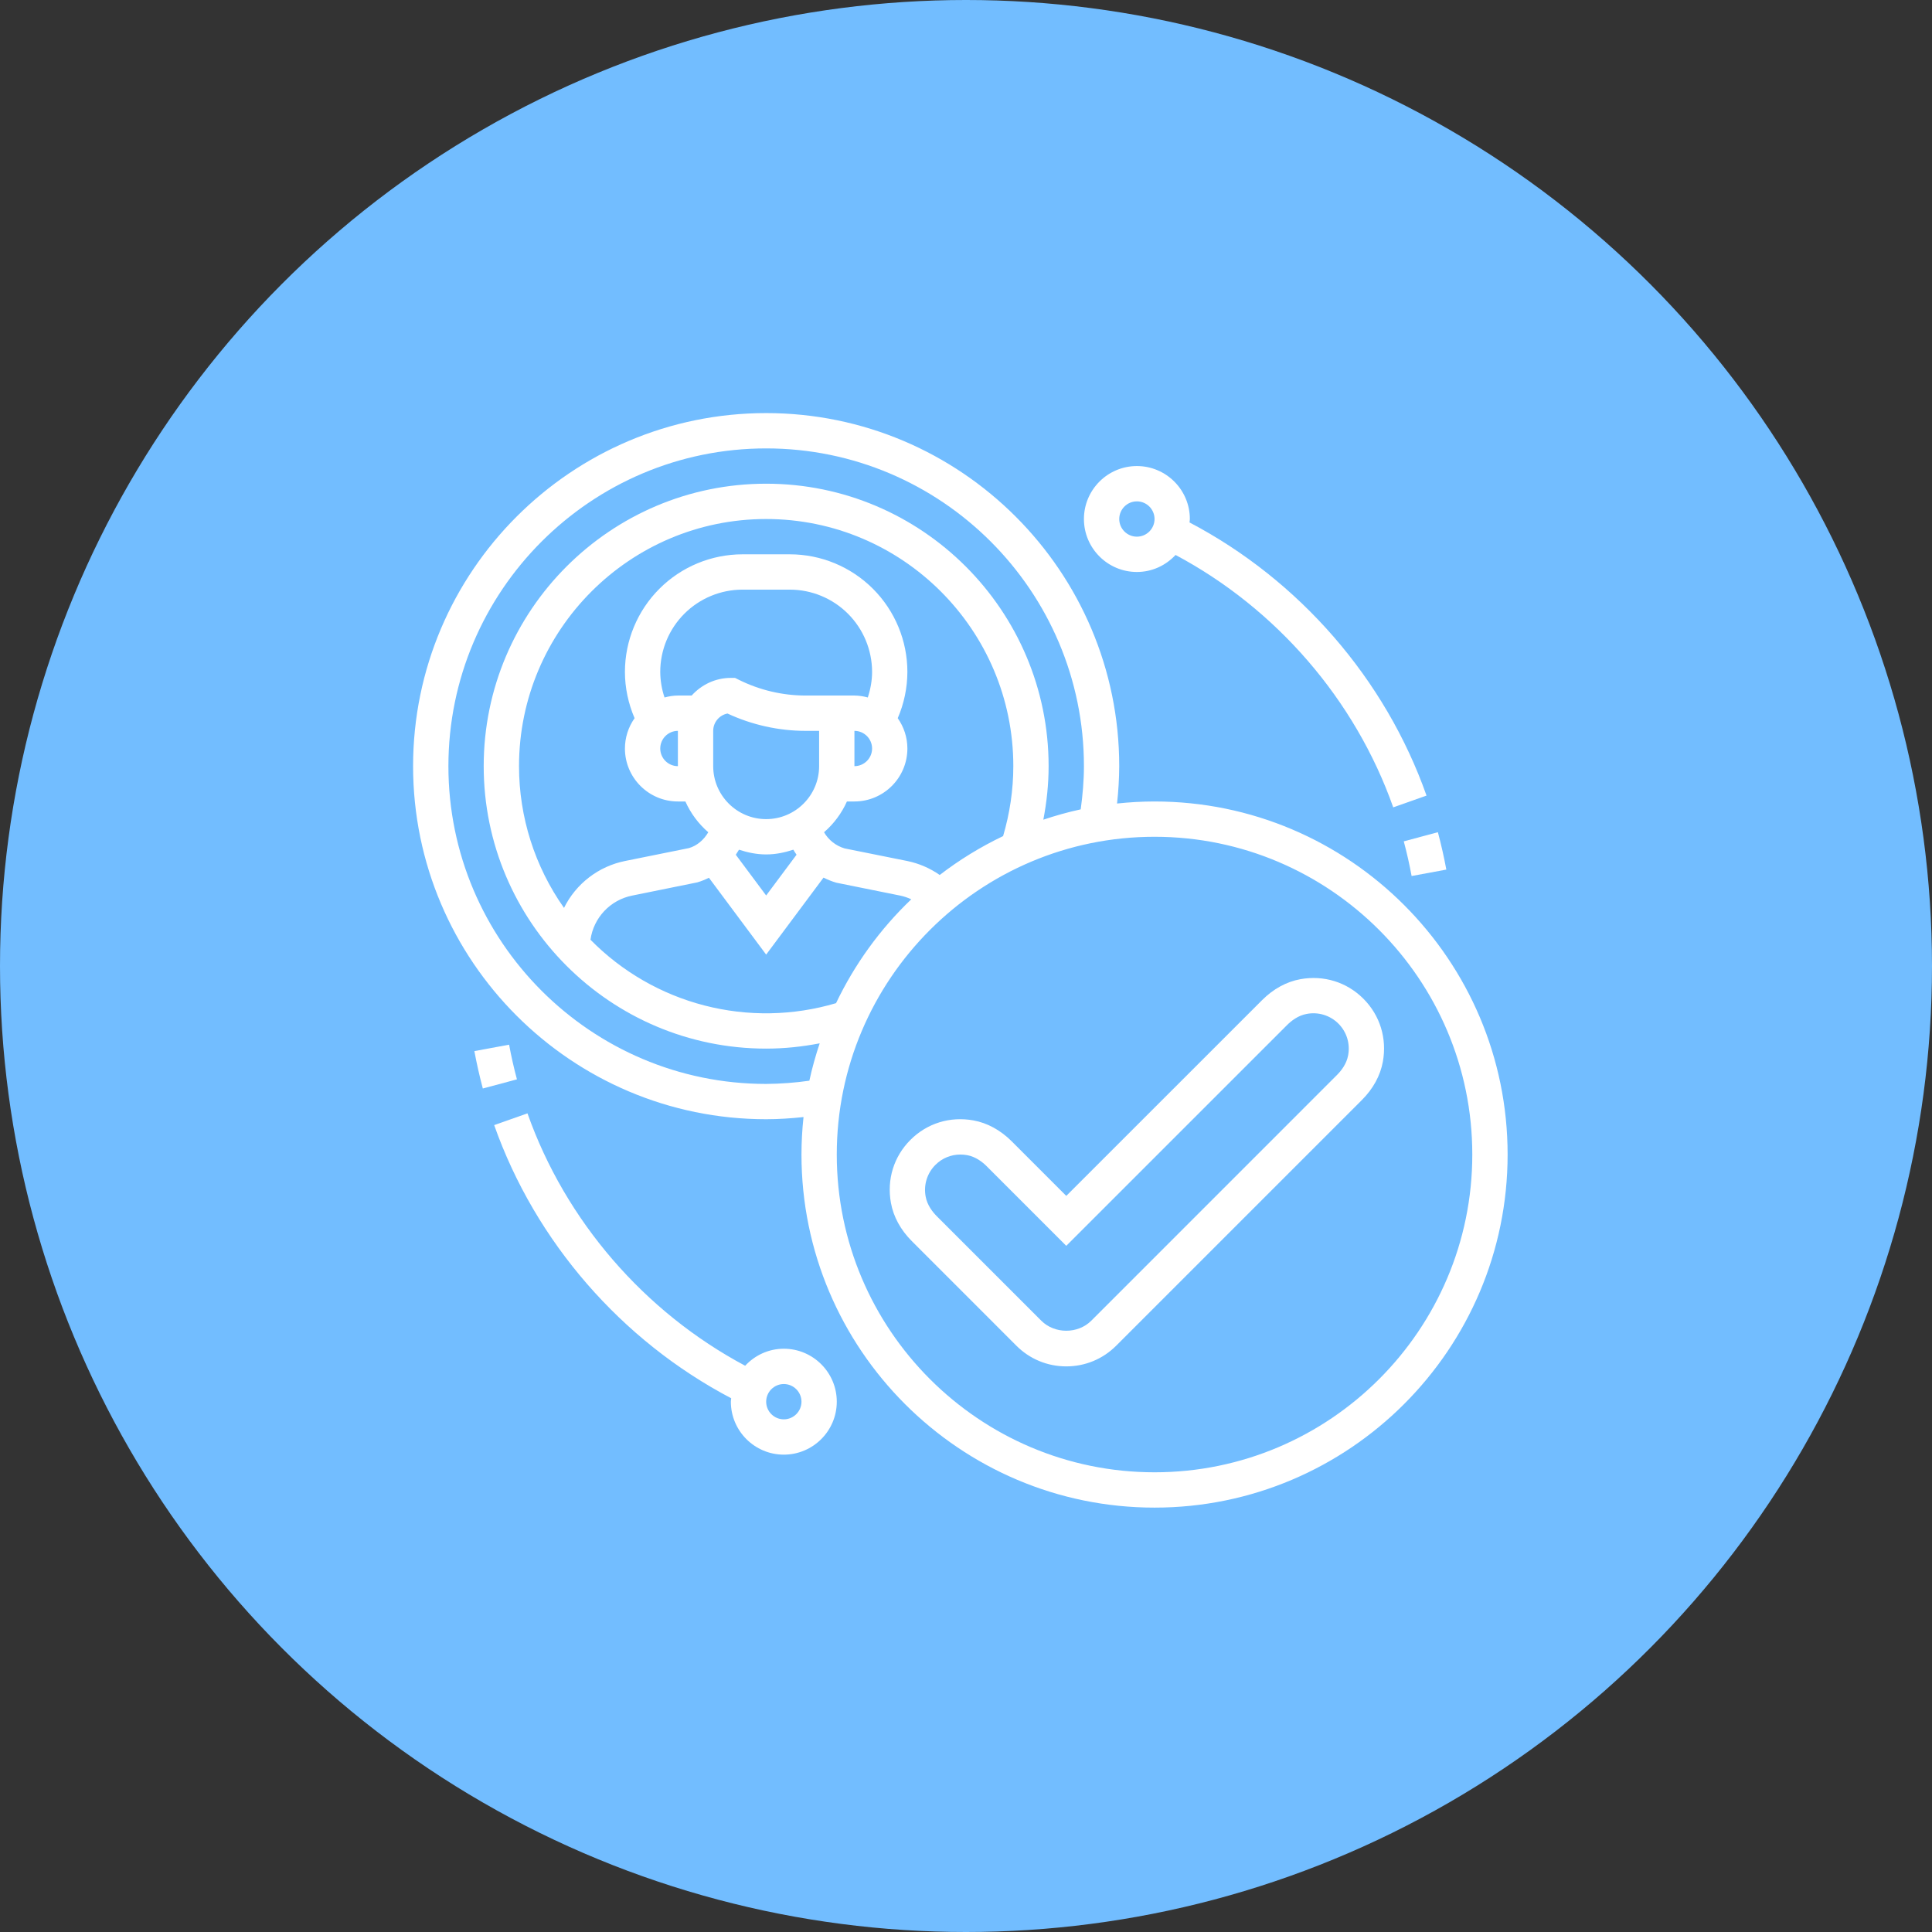 <?xml version="1.0" encoding="UTF-8"?> <svg xmlns="http://www.w3.org/2000/svg" width="171" height="171" viewBox="0 0 171 171" fill="none"><rect x="0" y="0" width="171" height="171" fill="#333333" stroke="none"/> <circle cx="85.5" cy="85.5" r="85.5" fill="#72BDFF"></circle> <path d="M102.188 70.938C101.066 70.938 99.961 71.003 98.869 71.119C98.991 70.021 99.056 68.917 99.062 67.812C99.062 50.581 85.044 36.562 67.812 36.562C50.581 36.562 36.562 50.581 36.562 67.812C36.562 85.044 50.581 99.062 67.812 99.062C68.919 99.062 70.022 98.986 71.119 98.87C71 99.972 70.939 101.079 70.938 102.188C70.938 119.419 84.956 133.438 102.188 133.438C119.419 133.438 133.438 119.419 133.438 102.188C133.438 84.956 119.419 70.938 102.188 70.938ZM67.812 95.938C52.305 95.938 39.688 83.32 39.688 67.812C39.688 52.305 52.305 39.688 67.812 39.688C83.32 39.688 95.938 52.305 95.938 67.812C95.938 69.095 95.825 70.373 95.653 71.636C94.525 71.877 93.425 72.191 92.345 72.55C92.644 70.995 92.812 69.412 92.812 67.812C92.812 54.028 81.597 42.812 67.812 42.812C54.028 42.812 42.812 54.028 42.812 67.812C42.812 81.597 54.028 92.812 67.812 92.812C69.412 92.812 70.994 92.644 72.55 92.345C72.191 93.425 71.878 94.525 71.636 95.652C70.369 95.833 69.092 95.928 67.812 95.938ZM73.998 88.789C70.207 89.913 66.181 89.984 62.352 88.995C58.523 88.006 55.036 85.994 52.263 83.175C52.396 82.222 52.823 81.335 53.483 80.635C54.143 79.935 55.004 79.458 55.947 79.269L61.717 78.098C62.077 77.995 62.417 77.852 62.747 77.691L67.812 84.491L72.889 77.677C73.25 77.855 73.625 78.014 74.028 78.128L79.678 79.269C80.02 79.338 80.344 79.455 80.658 79.595C77.897 82.229 75.641 85.345 73.998 88.789ZM60 67.812C59.139 67.812 58.438 67.111 58.438 66.25C58.438 65.389 59.139 64.688 60 64.688V67.812ZM61.219 61.562H60C59.589 61.562 59.197 61.633 58.817 61.733C58.571 61.002 58.443 60.236 58.438 59.464C58.44 57.535 59.207 55.685 60.571 54.321C61.935 52.957 63.785 52.19 65.714 52.188H69.912C71.841 52.19 73.691 52.958 75.055 54.322C76.418 55.686 77.185 57.535 77.188 59.464C77.188 60.237 77.048 61.002 76.808 61.733C76.423 61.625 76.025 61.568 75.625 61.562H71.306C69.251 61.56 67.225 61.081 65.386 60.164L65.056 60H64.688C63.308 60 62.078 60.611 61.219 61.562ZM75.625 64.688C76.486 64.688 77.188 65.389 77.188 66.25C77.188 67.111 76.486 67.812 75.625 67.812V64.688ZM72.5 67.812C72.5 70.397 70.397 72.5 67.812 72.5C65.228 72.5 63.125 70.397 63.125 67.812V64.688C63.125 63.928 63.67 63.292 64.389 63.153C66.545 64.158 68.928 64.688 71.306 64.688H72.5V67.812ZM65.408 75.206C66.17 75.456 66.969 75.625 67.812 75.625C68.658 75.625 69.456 75.456 70.219 75.206C70.306 75.358 70.4 75.506 70.502 75.65L67.812 79.259L65.125 75.653C65.225 75.508 65.319 75.359 65.408 75.206ZM83.173 77.444C82.309 76.839 81.329 76.418 80.295 76.206L74.764 75.094C73.993 74.87 73.337 74.357 72.936 73.661C73.802 72.912 74.493 71.983 74.961 70.938H75.625C78.209 70.938 80.312 68.834 80.312 66.25C80.312 65.25 79.992 64.328 79.458 63.566C80.018 62.27 80.308 60.875 80.312 59.464C80.31 56.706 79.213 54.062 77.263 52.112C75.313 50.162 72.669 49.065 69.911 49.062H65.713C62.955 49.066 60.311 50.163 58.362 52.113C56.412 54.063 55.315 56.707 55.312 59.464C55.312 60.878 55.612 62.273 56.167 63.567C55.612 64.352 55.313 65.289 55.312 66.25C55.312 68.834 57.416 70.938 60 70.938H60.663C61.13 71.983 61.822 72.914 62.689 73.662C62.295 74.344 61.677 74.862 60.978 75.064L55.328 76.205C54.169 76.437 53.079 76.933 52.142 77.653C51.204 78.373 50.444 79.298 49.92 80.358C47.328 76.688 45.937 72.305 45.938 67.812C45.938 55.75 55.75 45.938 67.812 45.938C79.875 45.938 89.688 55.75 89.688 67.812C89.688 69.923 89.373 72 88.784 74.002C86.799 74.949 84.918 76.103 83.173 77.444ZM102.188 130.312C86.68 130.312 74.062 117.695 74.062 102.188C74.062 86.68 86.68 74.062 102.188 74.062C117.695 74.062 130.312 86.68 130.312 102.188C130.312 117.695 117.695 130.312 102.188 130.312Z" fill="white"></path> <path d="M124.941 77.536L128.014 76.967C127.807 75.855 127.558 74.751 127.266 73.658L124.247 74.467C124.518 75.475 124.75 76.508 124.941 77.536ZM100.625 50.625C101.979 50.625 103.189 50.041 104.047 49.119C112.966 53.87 119.95 61.938 123.314 71.458L126.261 70.417C122.61 60.083 114.996 51.339 105.283 46.241C105.289 46.139 105.313 46.041 105.313 45.938C105.313 43.353 103.21 41.25 100.625 41.25C98.041 41.25 95.938 43.353 95.938 45.938C95.938 48.522 98.041 50.625 100.625 50.625ZM100.625 44.375C101.486 44.375 102.188 45.077 102.188 45.938C102.188 46.798 101.486 47.5 100.625 47.5C99.764 47.5 99.063 46.798 99.063 45.938C99.063 45.077 99.764 44.375 100.625 44.375ZM45.06 92.464L41.986 93.033C42.193 94.141 42.444 95.255 42.735 96.342L45.754 95.533C45.482 94.519 45.251 93.496 45.06 92.464ZM69.375 119.375C68.022 119.375 66.811 119.959 65.954 120.881C57.036 116.13 50.052 108.062 46.686 98.542L43.739 99.583C47.391 109.917 55.005 118.661 64.718 123.759C64.711 123.861 64.688 123.959 64.688 124.062C64.688 126.647 66.791 128.75 69.375 128.75C71.96 128.75 74.063 126.647 74.063 124.062C74.063 121.478 71.96 119.375 69.375 119.375ZM69.375 125.625C68.514 125.625 67.813 124.923 67.813 124.062C67.813 123.202 68.514 122.5 69.375 122.5C70.236 122.5 70.938 123.202 70.938 124.062C70.938 124.923 70.236 125.625 69.375 125.625ZM120.671 88.394C120.669 88.394 120.669 88.394 120.671 88.394C119.2 86.923 117.169 86.295 115.097 86.667C113.869 86.889 112.699 87.528 111.711 88.516L94.375 105.848L89.54 101.011C88.55 100.025 87.38 99.386 86.155 99.166C84.082 98.791 82.052 99.42 80.582 100.891C79.111 102.361 78.482 104.392 78.855 106.464C79.077 107.692 79.716 108.862 80.704 109.85L89.957 119.105C91.136 120.287 92.705 120.938 94.375 120.938C96.046 120.938 97.615 120.287 98.794 119.106L120.549 97.352C121.536 96.364 122.175 95.194 122.397 93.966C122.769 91.895 122.141 89.864 120.671 88.394ZM119.321 93.412C119.185 94.167 118.711 94.77 118.339 95.142L96.585 116.897C95.405 118.078 93.347 118.078 92.166 116.897L82.911 107.642C82.54 107.269 82.066 106.666 81.93 105.911C81.833 105.408 81.861 104.889 82.011 104.399C82.161 103.91 82.43 103.465 82.793 103.103C83.386 102.508 84.171 102.188 85.004 102.188C85.199 102.188 85.399 102.205 85.6 102.241C86.353 102.377 86.958 102.85 87.33 103.222L94.375 110.267L113.921 90.723C114.294 90.352 114.897 89.878 115.652 89.742C116.155 89.644 116.674 89.671 117.165 89.821C117.655 89.971 118.101 90.239 118.463 90.601C118.825 90.963 119.093 91.409 119.243 91.9C119.392 92.39 119.419 92.909 119.321 93.412Z" fill="white"></path> </svg> 